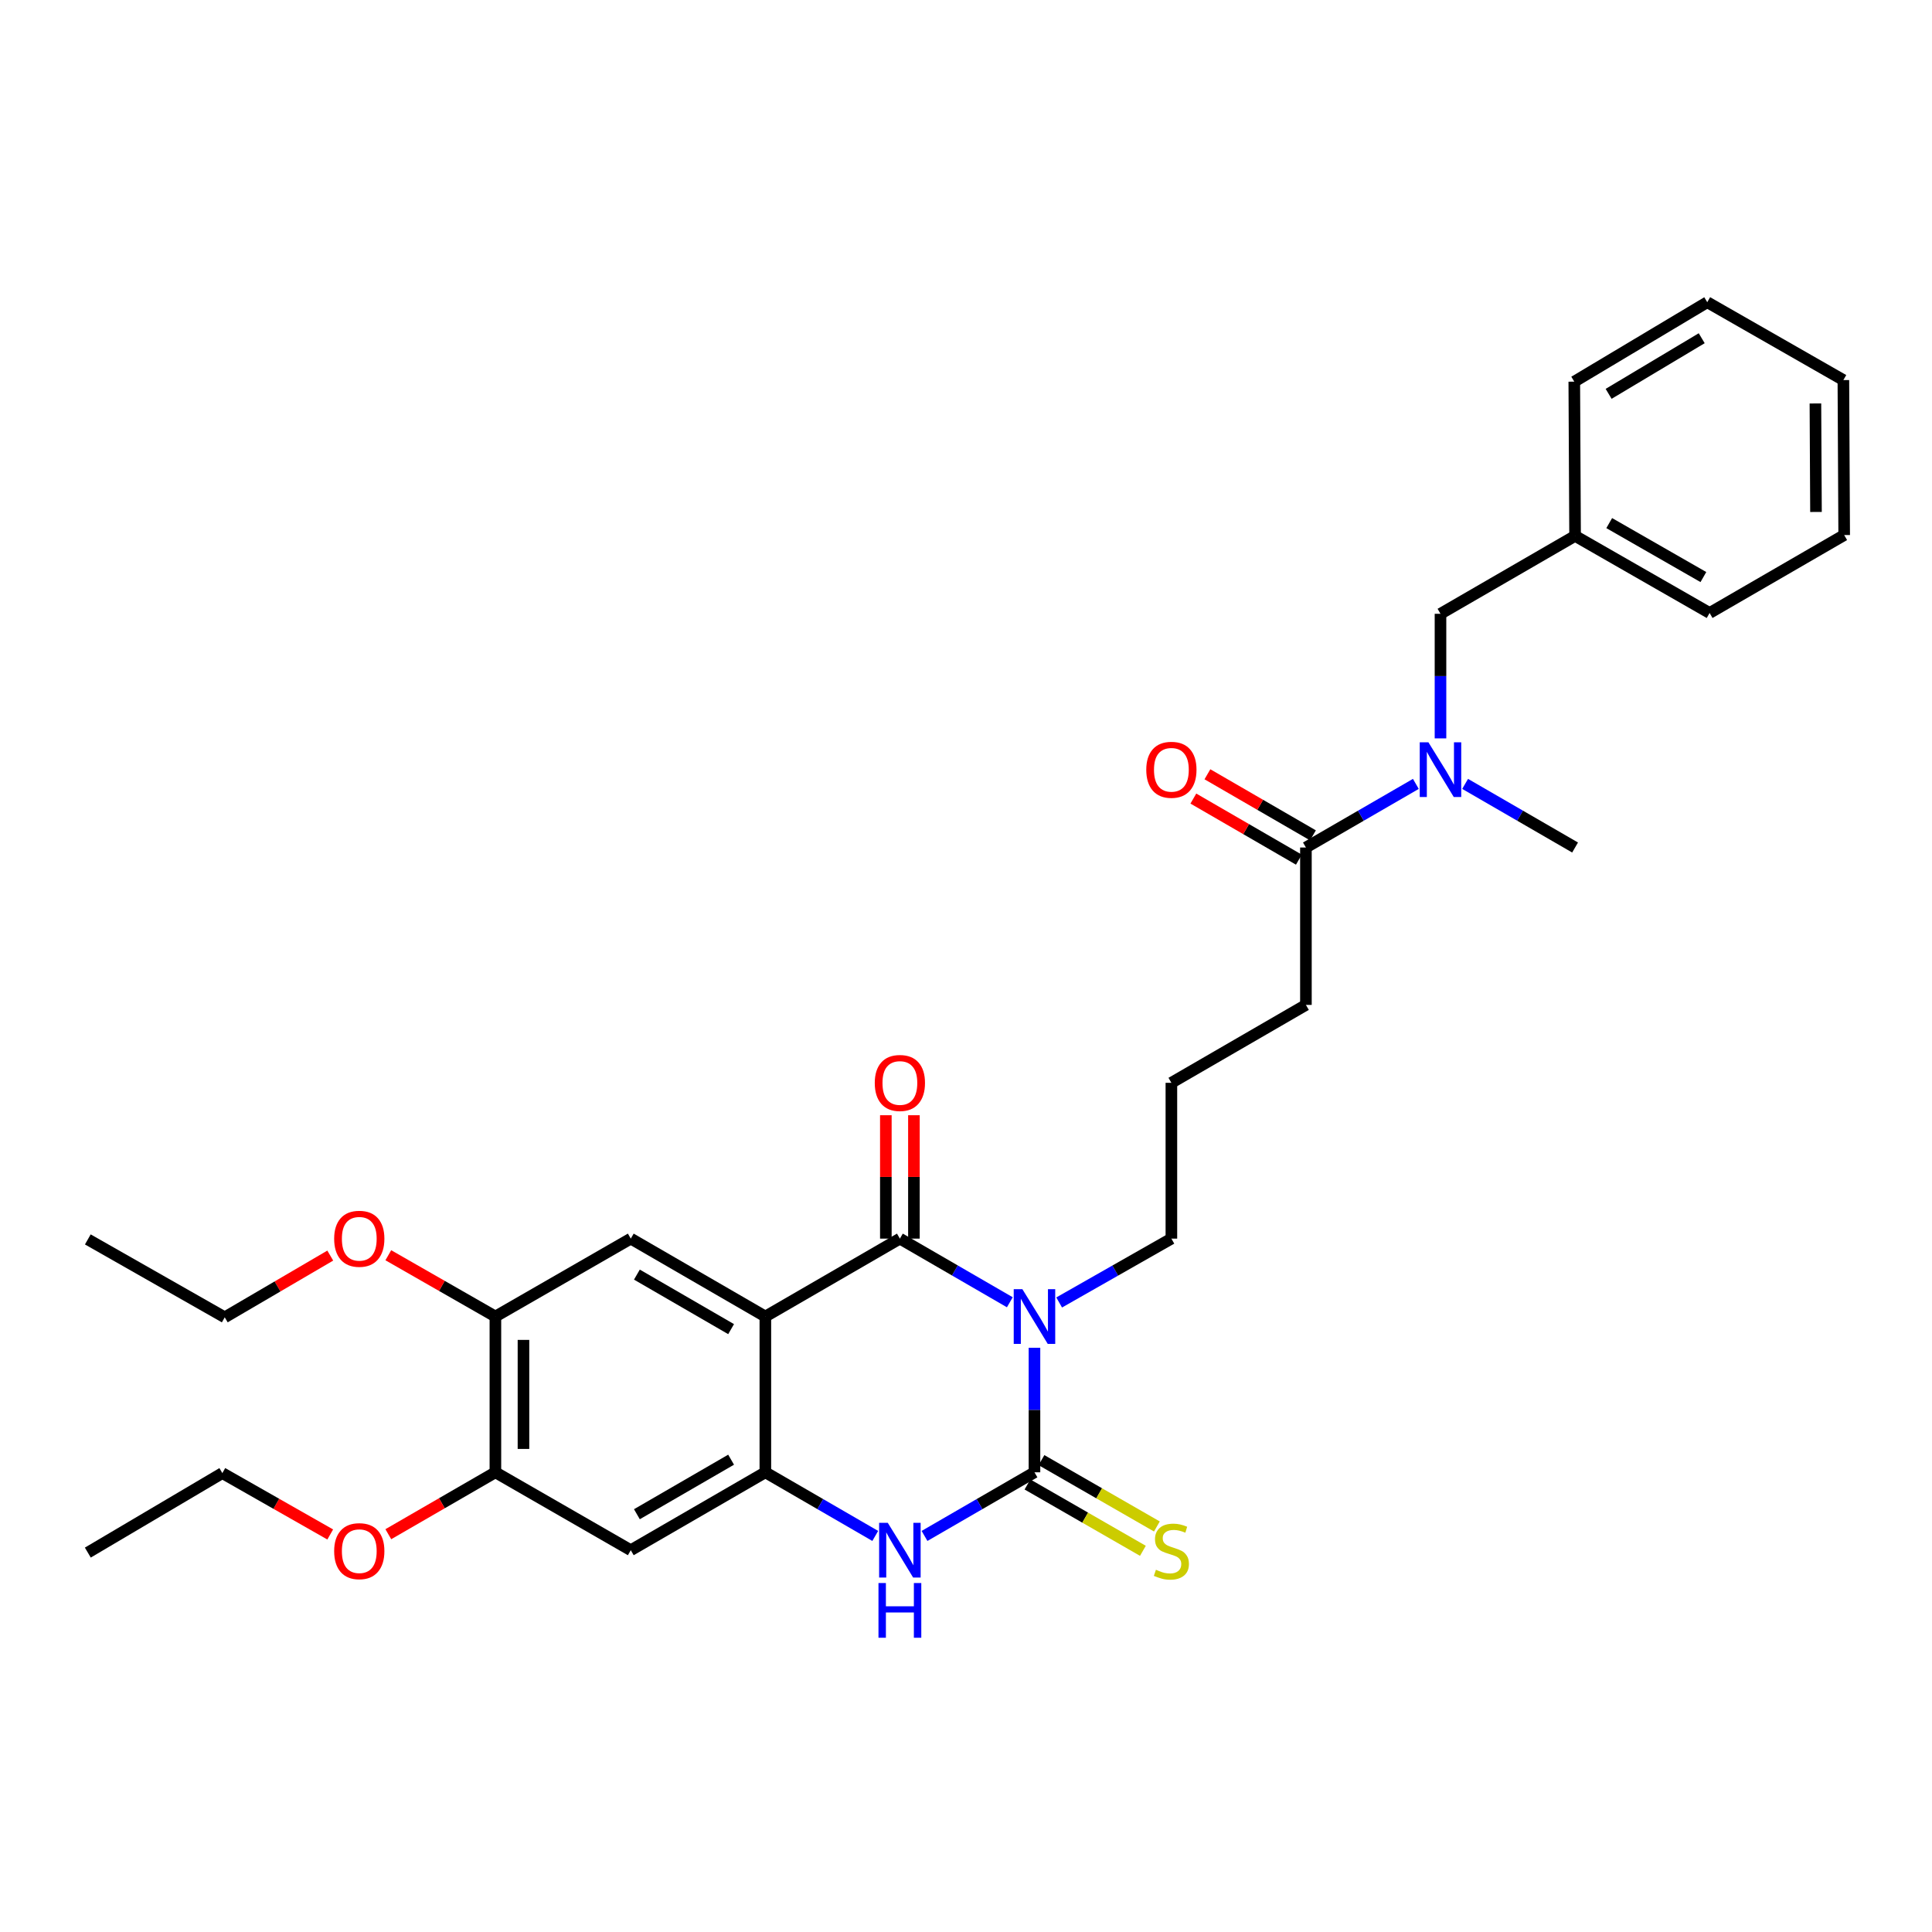 <?xml version='1.0' encoding='iso-8859-1'?>
<svg version='1.1' baseProfile='full'
              xmlns='http://www.w3.org/2000/svg'
                      xmlns:rdkit='http://www.rdkit.org/xml'
                      xmlns:xlink='http://www.w3.org/1999/xlink'
                  xml:space='preserve'
width='1000px' height='1000px' viewBox='0 0 1000 1000'>
<!-- END OF HEADER -->
<rect style='opacity:1.0;fill:#FFFFFF;stroke:none' width='1000' height='1000' x='0' y='0'> </rect>
<path class='bond-0' d='M 522.689,674.05 L 494.233,657.578' style='fill:none;fill-rule:evenodd;stroke:#0000FF;stroke-width:6px;stroke-linecap:butt;stroke-linejoin:miter;stroke-opacity:1' />
<path class='bond-0' d='M 494.233,657.578 L 465.778,641.106' style='fill:none;fill-rule:evenodd;stroke:#000000;stroke-width:6px;stroke-linecap:butt;stroke-linejoin:miter;stroke-opacity:1' />
<path class='bond-1' d='M 535.441,697.607 L 535.441,729.833' style='fill:none;fill-rule:evenodd;stroke:#0000FF;stroke-width:6px;stroke-linecap:butt;stroke-linejoin:miter;stroke-opacity:1' />
<path class='bond-1' d='M 535.441,729.833 L 535.441,762.059' style='fill:none;fill-rule:evenodd;stroke:#000000;stroke-width:6px;stroke-linecap:butt;stroke-linejoin:miter;stroke-opacity:1' />
<path class='bond-15' d='M 548.22,674.16 L 577.264,657.633' style='fill:none;fill-rule:evenodd;stroke:#0000FF;stroke-width:6px;stroke-linecap:butt;stroke-linejoin:miter;stroke-opacity:1' />
<path class='bond-15' d='M 577.264,657.633 L 606.308,641.106' style='fill:none;fill-rule:evenodd;stroke:#000000;stroke-width:6px;stroke-linecap:butt;stroke-linejoin:miter;stroke-opacity:1' />
<path class='bond-2' d='M 465.778,641.106 L 396.146,681.431' style='fill:none;fill-rule:evenodd;stroke:#000000;stroke-width:6px;stroke-linecap:butt;stroke-linejoin:miter;stroke-opacity:1' />
<path class='bond-12' d='M 473.044,641.106 L 473.044,609.172' style='fill:none;fill-rule:evenodd;stroke:#000000;stroke-width:6px;stroke-linecap:butt;stroke-linejoin:miter;stroke-opacity:1' />
<path class='bond-12' d='M 473.044,609.172 L 473.044,577.239' style='fill:none;fill-rule:evenodd;stroke:#FF0000;stroke-width:6px;stroke-linecap:butt;stroke-linejoin:miter;stroke-opacity:1' />
<path class='bond-12' d='M 458.512,641.106 L 458.512,609.172' style='fill:none;fill-rule:evenodd;stroke:#000000;stroke-width:6px;stroke-linecap:butt;stroke-linejoin:miter;stroke-opacity:1' />
<path class='bond-12' d='M 458.512,609.172 L 458.512,577.239' style='fill:none;fill-rule:evenodd;stroke:#FF0000;stroke-width:6px;stroke-linecap:butt;stroke-linejoin:miter;stroke-opacity:1' />
<path class='bond-4' d='M 535.441,762.059 L 506.986,778.53' style='fill:none;fill-rule:evenodd;stroke:#000000;stroke-width:6px;stroke-linecap:butt;stroke-linejoin:miter;stroke-opacity:1' />
<path class='bond-4' d='M 506.986,778.53 L 478.53,795.002' style='fill:none;fill-rule:evenodd;stroke:#0000FF;stroke-width:6px;stroke-linecap:butt;stroke-linejoin:miter;stroke-opacity:1' />
<path class='bond-11' d='M 531.82,768.358 L 561.692,785.529' style='fill:none;fill-rule:evenodd;stroke:#000000;stroke-width:6px;stroke-linecap:butt;stroke-linejoin:miter;stroke-opacity:1' />
<path class='bond-11' d='M 561.692,785.529 L 591.563,802.701' style='fill:none;fill-rule:evenodd;stroke:#CCCC00;stroke-width:6px;stroke-linecap:butt;stroke-linejoin:miter;stroke-opacity:1' />
<path class='bond-11' d='M 539.062,755.759 L 568.934,772.931' style='fill:none;fill-rule:evenodd;stroke:#000000;stroke-width:6px;stroke-linecap:butt;stroke-linejoin:miter;stroke-opacity:1' />
<path class='bond-11' d='M 568.934,772.931 L 598.805,790.102' style='fill:none;fill-rule:evenodd;stroke:#CCCC00;stroke-width:6px;stroke-linecap:butt;stroke-linejoin:miter;stroke-opacity:1' />
<path class='bond-5' d='M 396.146,681.431 L 326.491,641.106' style='fill:none;fill-rule:evenodd;stroke:#000000;stroke-width:6px;stroke-linecap:butt;stroke-linejoin:miter;stroke-opacity:1' />
<path class='bond-5' d='M 378.417,687.959 L 329.658,659.731' style='fill:none;fill-rule:evenodd;stroke:#000000;stroke-width:6px;stroke-linecap:butt;stroke-linejoin:miter;stroke-opacity:1' />
<path class='bond-31' d='M 396.146,681.431 L 396.146,762.059' style='fill:none;fill-rule:evenodd;stroke:#000000;stroke-width:6px;stroke-linecap:butt;stroke-linejoin:miter;stroke-opacity:1' />
<path class='bond-3' d='M 396.146,762.059 L 424.586,778.529' style='fill:none;fill-rule:evenodd;stroke:#000000;stroke-width:6px;stroke-linecap:butt;stroke-linejoin:miter;stroke-opacity:1' />
<path class='bond-3' d='M 424.586,778.529 L 453.026,794.999' style='fill:none;fill-rule:evenodd;stroke:#0000FF;stroke-width:6px;stroke-linecap:butt;stroke-linejoin:miter;stroke-opacity:1' />
<path class='bond-6' d='M 396.146,762.059 L 326.491,802.384' style='fill:none;fill-rule:evenodd;stroke:#000000;stroke-width:6px;stroke-linecap:butt;stroke-linejoin:miter;stroke-opacity:1' />
<path class='bond-6' d='M 378.417,755.531 L 329.658,783.759' style='fill:none;fill-rule:evenodd;stroke:#000000;stroke-width:6px;stroke-linecap:butt;stroke-linejoin:miter;stroke-opacity:1' />
<path class='bond-9' d='M 326.491,641.106 L 256.415,681.431' style='fill:none;fill-rule:evenodd;stroke:#000000;stroke-width:6px;stroke-linecap:butt;stroke-linejoin:miter;stroke-opacity:1' />
<path class='bond-10' d='M 326.491,802.384 L 256.415,762.059' style='fill:none;fill-rule:evenodd;stroke:#000000;stroke-width:6px;stroke-linecap:butt;stroke-linejoin:miter;stroke-opacity:1' />
<path class='bond-7' d='M 675.939,438.67 L 675.939,520.137' style='fill:none;fill-rule:evenodd;stroke:#000000;stroke-width:6px;stroke-linecap:butt;stroke-linejoin:miter;stroke-opacity:1' />
<path class='bond-8' d='M 675.939,438.67 L 704.391,422.205' style='fill:none;fill-rule:evenodd;stroke:#000000;stroke-width:6px;stroke-linecap:butt;stroke-linejoin:miter;stroke-opacity:1' />
<path class='bond-8' d='M 704.391,422.205 L 732.843,405.74' style='fill:none;fill-rule:evenodd;stroke:#0000FF;stroke-width:6px;stroke-linecap:butt;stroke-linejoin:miter;stroke-opacity:1' />
<path class='bond-14' d='M 679.58,432.382 L 652.27,416.572' style='fill:none;fill-rule:evenodd;stroke:#000000;stroke-width:6px;stroke-linecap:butt;stroke-linejoin:miter;stroke-opacity:1' />
<path class='bond-14' d='M 652.27,416.572 L 624.96,400.763' style='fill:none;fill-rule:evenodd;stroke:#FF0000;stroke-width:6px;stroke-linecap:butt;stroke-linejoin:miter;stroke-opacity:1' />
<path class='bond-14' d='M 672.299,444.959 L 644.989,429.149' style='fill:none;fill-rule:evenodd;stroke:#000000;stroke-width:6px;stroke-linecap:butt;stroke-linejoin:miter;stroke-opacity:1' />
<path class='bond-14' d='M 644.989,429.149 L 617.679,413.339' style='fill:none;fill-rule:evenodd;stroke:#FF0000;stroke-width:6px;stroke-linecap:butt;stroke-linejoin:miter;stroke-opacity:1' />
<path class='bond-13' d='M 745.595,382.184 L 745.595,349.943' style='fill:none;fill-rule:evenodd;stroke:#0000FF;stroke-width:6px;stroke-linecap:butt;stroke-linejoin:miter;stroke-opacity:1' />
<path class='bond-13' d='M 745.595,349.943 L 745.595,317.701' style='fill:none;fill-rule:evenodd;stroke:#000000;stroke-width:6px;stroke-linecap:butt;stroke-linejoin:miter;stroke-opacity:1' />
<path class='bond-21' d='M 758.347,405.74 L 786.803,422.205' style='fill:none;fill-rule:evenodd;stroke:#0000FF;stroke-width:6px;stroke-linecap:butt;stroke-linejoin:miter;stroke-opacity:1' />
<path class='bond-21' d='M 786.803,422.205 L 815.259,438.67' style='fill:none;fill-rule:evenodd;stroke:#000000;stroke-width:6px;stroke-linecap:butt;stroke-linejoin:miter;stroke-opacity:1' />
<path class='bond-16' d='M 256.415,681.431 L 228.703,665.57' style='fill:none;fill-rule:evenodd;stroke:#000000;stroke-width:6px;stroke-linecap:butt;stroke-linejoin:miter;stroke-opacity:1' />
<path class='bond-16' d='M 228.703,665.57 L 200.99,649.708' style='fill:none;fill-rule:evenodd;stroke:#FF0000;stroke-width:6px;stroke-linecap:butt;stroke-linejoin:miter;stroke-opacity:1' />
<path class='bond-32' d='M 256.415,681.431 L 256.415,762.059' style='fill:none;fill-rule:evenodd;stroke:#000000;stroke-width:6px;stroke-linecap:butt;stroke-linejoin:miter;stroke-opacity:1' />
<path class='bond-32' d='M 270.947,693.526 L 270.947,749.964' style='fill:none;fill-rule:evenodd;stroke:#000000;stroke-width:6px;stroke-linecap:butt;stroke-linejoin:miter;stroke-opacity:1' />
<path class='bond-17' d='M 256.415,762.059 L 228.705,778.081' style='fill:none;fill-rule:evenodd;stroke:#000000;stroke-width:6px;stroke-linecap:butt;stroke-linejoin:miter;stroke-opacity:1' />
<path class='bond-17' d='M 228.705,778.081 L 200.995,794.103' style='fill:none;fill-rule:evenodd;stroke:#FF0000;stroke-width:6px;stroke-linecap:butt;stroke-linejoin:miter;stroke-opacity:1' />
<path class='bond-18' d='M 745.595,317.701 L 815.259,277.376' style='fill:none;fill-rule:evenodd;stroke:#000000;stroke-width:6px;stroke-linecap:butt;stroke-linejoin:miter;stroke-opacity:1' />
<path class='bond-20' d='M 606.308,641.106 L 606.308,560.463' style='fill:none;fill-rule:evenodd;stroke:#000000;stroke-width:6px;stroke-linecap:butt;stroke-linejoin:miter;stroke-opacity:1' />
<path class='bond-22' d='M 170.944,649.891 L 143.636,665.867' style='fill:none;fill-rule:evenodd;stroke:#FF0000;stroke-width:6px;stroke-linecap:butt;stroke-linejoin:miter;stroke-opacity:1' />
<path class='bond-22' d='M 143.636,665.867 L 116.329,681.843' style='fill:none;fill-rule:evenodd;stroke:#000000;stroke-width:6px;stroke-linecap:butt;stroke-linejoin:miter;stroke-opacity:1' />
<path class='bond-23' d='M 170.922,794.239 L 143.004,778.355' style='fill:none;fill-rule:evenodd;stroke:#FF0000;stroke-width:6px;stroke-linecap:butt;stroke-linejoin:miter;stroke-opacity:1' />
<path class='bond-23' d='M 143.004,778.355 L 115.086,762.47' style='fill:none;fill-rule:evenodd;stroke:#000000;stroke-width:6px;stroke-linecap:butt;stroke-linejoin:miter;stroke-opacity:1' />
<path class='bond-24' d='M 815.259,277.376 L 884.89,317.282' style='fill:none;fill-rule:evenodd;stroke:#000000;stroke-width:6px;stroke-linecap:butt;stroke-linejoin:miter;stroke-opacity:1' />
<path class='bond-24' d='M 832.929,270.754 L 881.671,298.688' style='fill:none;fill-rule:evenodd;stroke:#000000;stroke-width:6px;stroke-linecap:butt;stroke-linejoin:miter;stroke-opacity:1' />
<path class='bond-25' d='M 815.259,277.376 L 814.847,197.548' style='fill:none;fill-rule:evenodd;stroke:#000000;stroke-width:6px;stroke-linecap:butt;stroke-linejoin:miter;stroke-opacity:1' />
<path class='bond-19' d='M 675.939,520.137 L 606.308,560.463' style='fill:none;fill-rule:evenodd;stroke:#000000;stroke-width:6px;stroke-linecap:butt;stroke-linejoin:miter;stroke-opacity:1' />
<path class='bond-26' d='M 116.329,681.843 L 45.455,641.518' style='fill:none;fill-rule:evenodd;stroke:#000000;stroke-width:6px;stroke-linecap:butt;stroke-linejoin:miter;stroke-opacity:1' />
<path class='bond-27' d='M 115.086,762.47 L 45.455,803.619' style='fill:none;fill-rule:evenodd;stroke:#000000;stroke-width:6px;stroke-linecap:butt;stroke-linejoin:miter;stroke-opacity:1' />
<path class='bond-29' d='M 884.89,317.282 L 954.545,276.948' style='fill:none;fill-rule:evenodd;stroke:#000000;stroke-width:6px;stroke-linecap:butt;stroke-linejoin:miter;stroke-opacity:1' />
<path class='bond-28' d='M 814.847,197.548 L 883.671,156.423' style='fill:none;fill-rule:evenodd;stroke:#000000;stroke-width:6px;stroke-linecap:butt;stroke-linejoin:miter;stroke-opacity:1' />
<path class='bond-28' d='M 832.624,203.854 L 880.801,175.066' style='fill:none;fill-rule:evenodd;stroke:#000000;stroke-width:6px;stroke-linecap:butt;stroke-linejoin:miter;stroke-opacity:1' />
<path class='bond-30' d='M 883.671,156.423 L 954.126,196.725' style='fill:none;fill-rule:evenodd;stroke:#000000;stroke-width:6px;stroke-linecap:butt;stroke-linejoin:miter;stroke-opacity:1' />
<path class='bond-33' d='M 954.545,276.948 L 954.126,196.725' style='fill:none;fill-rule:evenodd;stroke:#000000;stroke-width:6px;stroke-linecap:butt;stroke-linejoin:miter;stroke-opacity:1' />
<path class='bond-33' d='M 939.951,264.99 L 939.657,208.834' style='fill:none;fill-rule:evenodd;stroke:#000000;stroke-width:6px;stroke-linecap:butt;stroke-linejoin:miter;stroke-opacity:1' />
<path  class='atom-0' d='M 529.181 667.271
L 538.461 682.271
Q 539.381 683.751, 540.861 686.431
Q 542.341 689.111, 542.421 689.271
L 542.421 667.271
L 546.181 667.271
L 546.181 695.591
L 542.301 695.591
L 532.341 679.191
Q 531.181 677.271, 529.941 675.071
Q 528.741 672.871, 528.381 672.191
L 528.381 695.591
L 524.701 695.591
L 524.701 667.271
L 529.181 667.271
' fill='#0000FF'/>
<path  class='atom-5' d='M 459.518 788.224
L 468.798 803.224
Q 469.718 804.704, 471.198 807.384
Q 472.678 810.064, 472.758 810.224
L 472.758 788.224
L 476.518 788.224
L 476.518 816.544
L 472.638 816.544
L 462.678 800.144
Q 461.518 798.224, 460.278 796.024
Q 459.078 793.824, 458.718 793.144
L 458.718 816.544
L 455.038 816.544
L 455.038 788.224
L 459.518 788.224
' fill='#0000FF'/>
<path  class='atom-5' d='M 454.698 819.376
L 458.538 819.376
L 458.538 831.416
L 473.018 831.416
L 473.018 819.376
L 476.858 819.376
L 476.858 847.696
L 473.018 847.696
L 473.018 834.616
L 458.538 834.616
L 458.538 847.696
L 454.698 847.696
L 454.698 819.376
' fill='#0000FF'/>
<path  class='atom-9' d='M 739.335 384.201
L 748.615 399.201
Q 749.535 400.681, 751.015 403.361
Q 752.495 406.041, 752.575 406.201
L 752.575 384.201
L 756.335 384.201
L 756.335 412.521
L 752.455 412.521
L 742.495 396.121
Q 741.335 394.201, 740.095 392.001
Q 738.895 389.801, 738.535 389.121
L 738.535 412.521
L 734.855 412.521
L 734.855 384.201
L 739.335 384.201
' fill='#0000FF'/>
<path  class='atom-12' d='M 598.308 812.516
Q 598.628 812.636, 599.948 813.196
Q 601.268 813.756, 602.708 814.116
Q 604.188 814.436, 605.628 814.436
Q 608.308 814.436, 609.868 813.156
Q 611.428 811.836, 611.428 809.556
Q 611.428 807.996, 610.628 807.036
Q 609.868 806.076, 608.668 805.556
Q 607.468 805.036, 605.468 804.436
Q 602.948 803.676, 601.428 802.956
Q 599.948 802.236, 598.868 800.716
Q 597.828 799.196, 597.828 796.636
Q 597.828 793.076, 600.228 790.876
Q 602.668 788.676, 607.468 788.676
Q 610.748 788.676, 614.468 790.236
L 613.548 793.316
Q 610.148 791.916, 607.588 791.916
Q 604.828 791.916, 603.308 793.076
Q 601.788 794.196, 601.828 796.156
Q 601.828 797.676, 602.588 798.596
Q 603.388 799.516, 604.508 800.036
Q 605.668 800.556, 607.588 801.156
Q 610.148 801.956, 611.668 802.756
Q 613.188 803.556, 614.268 805.196
Q 615.388 806.796, 615.388 809.556
Q 615.388 813.476, 612.748 815.596
Q 610.148 817.676, 605.788 817.676
Q 603.268 817.676, 601.348 817.116
Q 599.468 816.596, 597.228 815.676
L 598.308 812.516
' fill='#CCCC00'/>
<path  class='atom-13' d='M 452.778 560.543
Q 452.778 553.743, 456.138 549.943
Q 459.498 546.143, 465.778 546.143
Q 472.058 546.143, 475.418 549.943
Q 478.778 553.743, 478.778 560.543
Q 478.778 567.423, 475.378 571.343
Q 471.978 575.223, 465.778 575.223
Q 459.538 575.223, 456.138 571.343
Q 452.778 567.463, 452.778 560.543
M 465.778 572.023
Q 470.098 572.023, 472.418 569.143
Q 474.778 566.223, 474.778 560.543
Q 474.778 554.983, 472.418 552.183
Q 470.098 549.343, 465.778 549.343
Q 461.458 549.343, 459.098 552.143
Q 456.778 554.943, 456.778 560.543
Q 456.778 566.263, 459.098 569.143
Q 461.458 572.023, 465.778 572.023
' fill='#FF0000'/>
<path  class='atom-15' d='M 593.308 398.441
Q 593.308 391.641, 596.668 387.841
Q 600.028 384.041, 606.308 384.041
Q 612.588 384.041, 615.948 387.841
Q 619.308 391.641, 619.308 398.441
Q 619.308 405.321, 615.908 409.241
Q 612.508 413.121, 606.308 413.121
Q 600.068 413.121, 596.668 409.241
Q 593.308 405.361, 593.308 398.441
M 606.308 409.921
Q 610.628 409.921, 612.948 407.041
Q 615.308 404.121, 615.308 398.441
Q 615.308 392.881, 612.948 390.081
Q 610.628 387.241, 606.308 387.241
Q 601.988 387.241, 599.628 390.041
Q 597.308 392.841, 597.308 398.441
Q 597.308 404.161, 599.628 407.041
Q 601.988 409.921, 606.308 409.921
' fill='#FF0000'/>
<path  class='atom-17' d='M 172.961 641.186
Q 172.961 634.386, 176.321 630.586
Q 179.681 626.786, 185.961 626.786
Q 192.241 626.786, 195.601 630.586
Q 198.961 634.386, 198.961 641.186
Q 198.961 648.066, 195.561 651.986
Q 192.161 655.866, 185.961 655.866
Q 179.721 655.866, 176.321 651.986
Q 172.961 648.106, 172.961 641.186
M 185.961 652.666
Q 190.281 652.666, 192.601 649.786
Q 194.961 646.866, 194.961 641.186
Q 194.961 635.626, 192.601 632.826
Q 190.281 629.986, 185.961 629.986
Q 181.641 629.986, 179.281 632.786
Q 176.961 635.586, 176.961 641.186
Q 176.961 646.906, 179.281 649.786
Q 181.641 652.666, 185.961 652.666
' fill='#FF0000'/>
<path  class='atom-18' d='M 172.961 802.876
Q 172.961 796.076, 176.321 792.276
Q 179.681 788.476, 185.961 788.476
Q 192.241 788.476, 195.601 792.276
Q 198.961 796.076, 198.961 802.876
Q 198.961 809.756, 195.561 813.676
Q 192.161 817.556, 185.961 817.556
Q 179.721 817.556, 176.321 813.676
Q 172.961 809.796, 172.961 802.876
M 185.961 814.356
Q 190.281 814.356, 192.601 811.476
Q 194.961 808.556, 194.961 802.876
Q 194.961 797.316, 192.601 794.516
Q 190.281 791.676, 185.961 791.676
Q 181.641 791.676, 179.281 794.476
Q 176.961 797.276, 176.961 802.876
Q 176.961 808.596, 179.281 811.476
Q 181.641 814.356, 185.961 814.356
' fill='#FF0000'/>
</svg>
